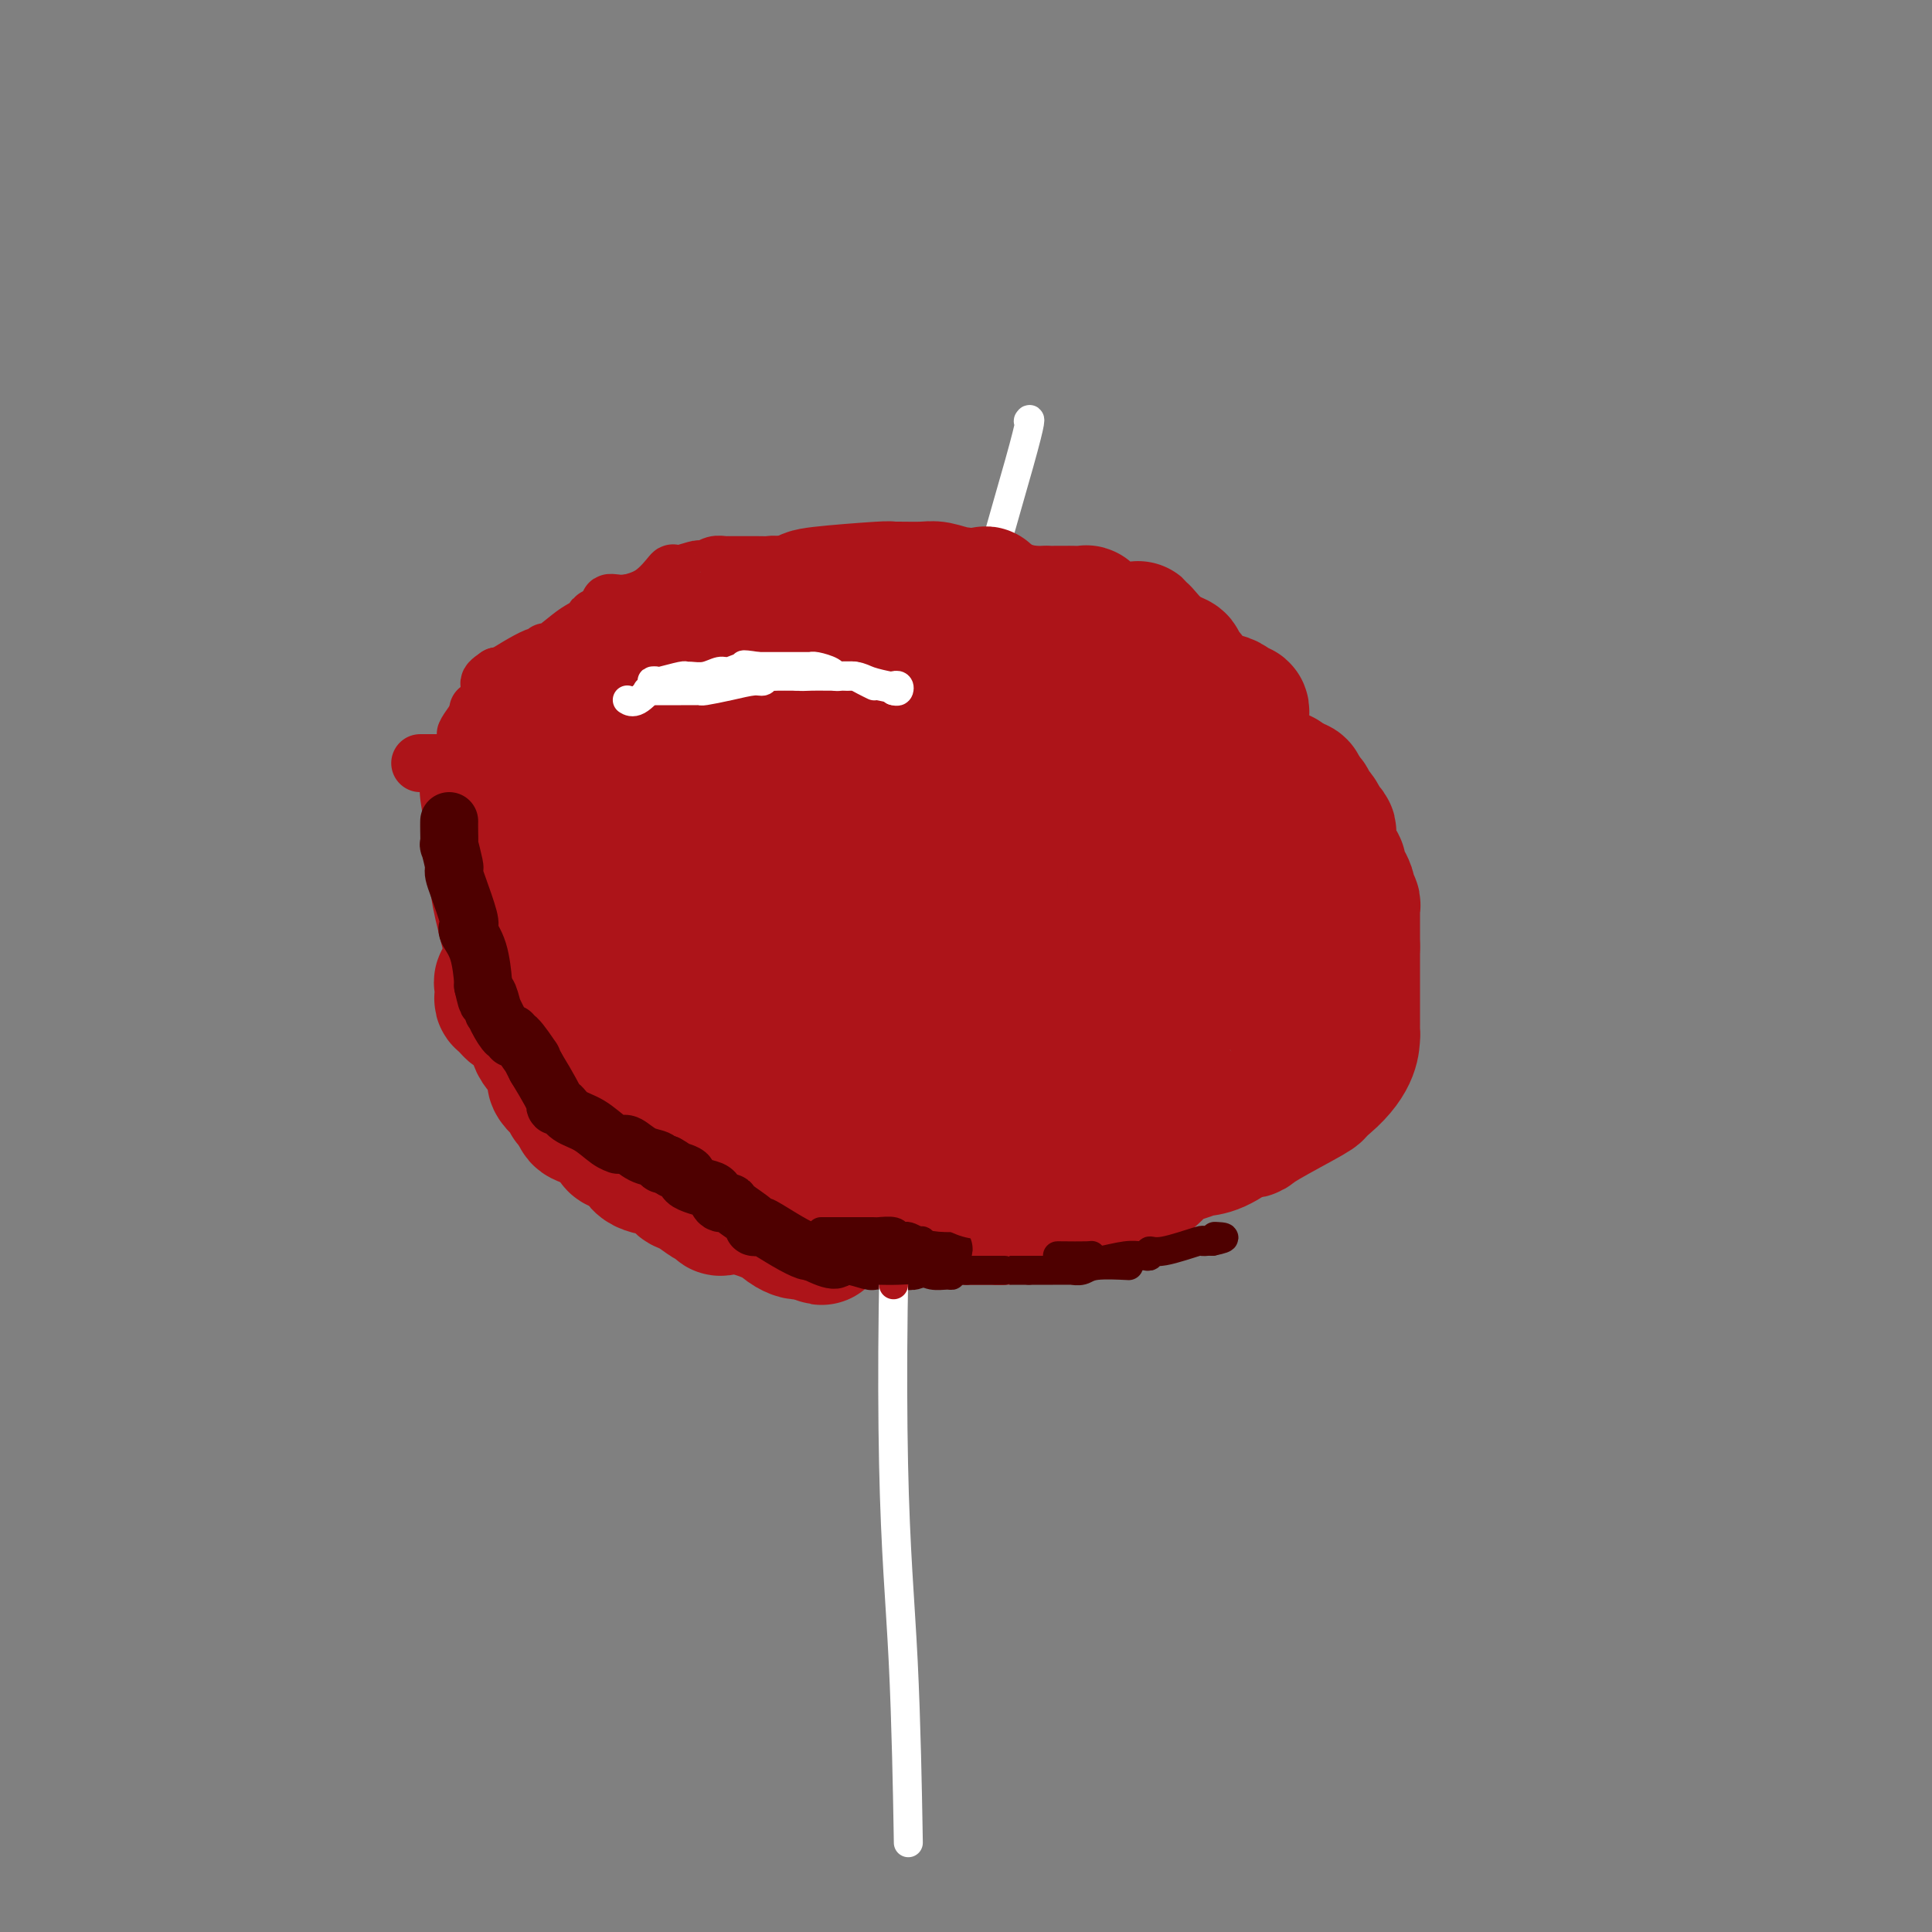 <svg viewBox='0 0 400 400' version='1.1' xmlns='http://www.w3.org/2000/svg' xmlns:xlink='http://www.w3.org/1999/xlink'><rect x="0" y="0" width="400" height="400" fill="#808080" stroke="none"/><g fill='none' stroke='#AD1419' stroke-width='28' stroke-linecap='round' stroke-linejoin='round'><path d='M183,171c-0.409,0.008 -0.819,0.016 -1,0c-0.181,-0.016 -0.134,-0.057 -1,0c-0.866,0.057 -2.645,0.211 -4,0c-1.355,-0.211 -2.287,-0.789 -3,-1c-0.713,-0.211 -1.206,-0.057 -3,0c-1.794,0.057 -4.890,0.015 -7,0c-2.110,-0.015 -3.235,-0.005 -4,0c-0.765,0.005 -1.171,0.004 -2,0c-0.829,-0.004 -2.080,-0.012 -3,0c-0.920,0.012 -1.509,0.044 -2,0c-0.491,-0.044 -0.884,-0.163 -1,0c-0.116,0.163 0.046,0.608 -1,1c-1.046,0.392 -3.300,0.731 -4,1c-0.700,0.269 0.153,0.468 0,1c-0.153,0.532 -1.313,1.396 -3,3c-1.687,1.604 -3.902,3.949 -5,5c-1.098,1.051 -1.078,0.807 -1,1c0.078,0.193 0.213,0.821 0,1c-0.213,0.179 -0.775,-0.092 -1,0c-0.225,0.092 -0.112,0.546 0,1'/><path d='M137,184c-3.115,3.192 -3.402,4.172 -4,5c-0.598,0.828 -1.505,1.504 -2,2c-0.495,0.496 -0.577,0.812 -1,1c-0.423,0.188 -1.185,0.247 -2,1c-0.815,0.753 -1.682,2.200 -2,3c-0.318,0.800 -0.086,0.954 0,1c0.086,0.046 0.026,-0.015 0,0c-0.026,0.015 -0.019,0.107 0,1c0.019,0.893 0.051,2.588 0,4c-0.051,1.412 -0.184,2.539 0,4c0.184,1.461 0.684,3.254 1,5c0.316,1.746 0.447,3.445 1,5c0.553,1.555 1.527,2.966 2,4c0.473,1.034 0.443,1.690 1,3c0.557,1.310 1.700,3.272 2,4c0.300,0.728 -0.245,0.220 0,1c0.245,0.780 1.278,2.847 2,4c0.722,1.153 1.131,1.393 2,3c0.869,1.607 2.197,4.581 3,6c0.803,1.419 1.081,1.283 2,2c0.919,0.717 2.480,2.287 3,3c0.520,0.713 -0.002,0.569 1,1c1.002,0.431 3.527,1.436 5,2c1.473,0.564 1.894,0.687 4,1c2.106,0.313 5.896,0.816 9,1c3.104,0.184 5.523,0.049 7,0c1.477,-0.049 2.013,-0.013 3,0c0.987,0.013 2.425,0.004 4,0c1.575,-0.004 3.288,-0.002 5,0'/><path d='M183,251c4.483,0.207 1.689,0.225 3,0c1.311,-0.225 6.725,-0.692 10,-1c3.275,-0.308 4.410,-0.455 6,-1c1.590,-0.545 3.633,-1.486 5,-2c1.367,-0.514 2.056,-0.599 3,-1c0.944,-0.401 2.142,-1.118 4,-2c1.858,-0.882 4.376,-1.928 7,-3c2.624,-1.072 5.354,-2.171 8,-4c2.646,-1.829 5.206,-4.387 7,-6c1.794,-1.613 2.821,-2.280 4,-3c1.179,-0.720 2.511,-1.494 3,-2c0.489,-0.506 0.135,-0.745 0,-1c-0.135,-0.255 -0.050,-0.526 1,-2c1.050,-1.474 3.066,-4.152 4,-8c0.934,-3.848 0.787,-8.865 1,-12c0.213,-3.135 0.786,-4.388 1,-6c0.214,-1.612 0.070,-3.582 0,-5c-0.070,-1.418 -0.064,-2.283 0,-3c0.064,-0.717 0.186,-1.287 0,-2c-0.186,-0.713 -0.681,-1.571 -1,-3c-0.319,-1.429 -0.463,-3.431 -1,-5c-0.537,-1.569 -1.466,-2.707 -2,-4c-0.534,-1.293 -0.673,-2.741 -1,-4c-0.327,-1.259 -0.842,-2.330 -1,-3c-0.158,-0.670 0.040,-0.939 0,-1c-0.040,-0.061 -0.317,0.086 -1,0c-0.683,-0.086 -1.771,-0.404 -3,-1c-1.229,-0.596 -2.600,-1.468 -4,-2c-1.400,-0.532 -2.829,-0.723 -4,-1c-1.171,-0.277 -2.086,-0.638 -3,-1'/><path d='M229,162c-3.000,-0.933 -3.000,-0.267 -3,0c0.000,0.267 0.000,0.133 0,0'/><path d='M226,162c-21.866,-4.958 -43.731,-9.917 -52,-12c-8.269,-2.083 -2.941,-1.291 -1,-1c1.941,0.291 0.495,0.081 -1,0c-1.495,-0.081 -3.038,-0.032 -4,0c-0.962,0.032 -1.342,0.047 -2,0c-0.658,-0.047 -1.593,-0.156 -4,0c-2.407,0.156 -6.284,0.578 -9,1c-2.716,0.422 -4.269,0.845 -6,1c-1.731,0.155 -3.638,0.041 -5,0c-1.362,-0.041 -2.179,-0.008 -3,0c-0.821,0.008 -1.646,-0.009 -2,0c-0.354,0.009 -0.239,0.044 -1,0c-0.761,-0.044 -2.400,-0.166 -3,0c-0.600,0.166 -0.162,0.621 0,1c0.162,0.379 0.047,0.684 0,1c-0.047,0.316 -0.027,0.644 0,1c0.027,0.356 0.060,0.738 0,1c-0.060,0.262 -0.212,0.402 0,1c0.212,0.598 0.789,1.653 1,2c0.211,0.347 0.056,-0.013 0,0c-0.056,0.013 -0.014,0.399 0,1c0.014,0.601 -0.000,1.418 0,2c0.000,0.582 0.015,0.928 0,1c-0.015,0.072 -0.061,-0.129 0,0c0.061,0.129 0.227,0.587 0,2c-0.227,1.413 -0.848,3.782 -1,6c-0.152,2.218 0.165,4.285 0,5c-0.165,0.715 -0.814,0.077 -1,0c-0.186,-0.077 0.090,0.407 0,1c-0.090,0.593 -0.545,1.297 -1,2'/><path d='M131,178c-0.577,4.458 -1.020,2.104 -2,2c-0.980,-0.104 -2.497,2.042 -3,3c-0.503,0.958 0.009,0.727 0,1c-0.009,0.273 -0.538,1.051 -1,2c-0.462,0.949 -0.857,2.068 -1,3c-0.143,0.932 -0.035,1.677 0,2c0.035,0.323 -0.003,0.225 0,2c0.003,1.775 0.045,5.423 0,7c-0.045,1.577 -0.179,1.083 0,2c0.179,0.917 0.670,3.245 1,4c0.330,0.755 0.500,-0.065 1,0c0.500,0.065 1.332,1.013 2,2c0.668,0.987 1.172,2.011 2,3c0.828,0.989 1.979,1.943 3,3c1.021,1.057 1.913,2.217 3,3c1.087,0.783 2.369,1.188 4,2c1.631,0.812 3.612,2.032 5,3c1.388,0.968 2.183,1.683 3,2c0.817,0.317 1.654,0.234 3,1c1.346,0.766 3.200,2.381 5,3c1.800,0.619 3.547,0.242 4,0c0.453,-0.242 -0.388,-0.348 0,0c0.388,0.348 2.004,1.151 3,2c0.996,0.849 1.372,1.744 2,2c0.628,0.256 1.509,-0.127 3,0c1.491,0.127 3.594,0.765 5,1c1.406,0.235 2.116,0.067 3,0c0.884,-0.067 1.942,-0.034 3,0'/><path d='M179,233c3.154,0.155 4.039,0.044 5,0c0.961,-0.044 1.998,-0.021 3,0c1.002,0.021 1.968,0.041 3,0c1.032,-0.041 2.129,-0.143 3,0c0.871,0.143 1.514,0.532 3,0c1.486,-0.532 3.813,-1.984 7,-3c3.187,-1.016 7.232,-1.597 9,-2c1.768,-0.403 1.258,-0.629 1,-1c-0.258,-0.371 -0.264,-0.887 0,-1c0.264,-0.113 0.799,0.175 1,0c0.201,-0.175 0.067,-0.815 0,-1c-0.067,-0.185 -0.069,0.085 1,-1c1.069,-1.085 3.209,-3.523 5,-6c1.791,-2.477 3.235,-4.991 4,-6c0.765,-1.009 0.853,-0.513 1,-1c0.147,-0.487 0.355,-1.958 1,-3c0.645,-1.042 1.728,-1.656 2,-2c0.272,-0.344 -0.267,-0.416 0,-2c0.267,-1.584 1.339,-4.678 2,-6c0.661,-1.322 0.909,-0.872 1,-1c0.091,-0.128 0.024,-0.833 0,-1c-0.024,-0.167 -0.007,0.203 0,-1c0.007,-1.203 0.002,-3.978 0,-6c-0.002,-2.022 -0.001,-3.292 0,-5c0.001,-1.708 0.000,-3.854 0,-6'/><path d='M231,178c0.472,-4.720 0.152,-2.519 0,-2c-0.152,0.519 -0.134,-0.645 0,-1c0.134,-0.355 0.386,0.100 0,0c-0.386,-0.100 -1.409,-0.754 -2,-1c-0.591,-0.246 -0.749,-0.084 -1,0c-0.251,0.084 -0.595,0.091 -1,0c-0.405,-0.091 -0.871,-0.281 -1,0c-0.129,0.281 0.078,1.031 0,2c-0.078,0.969 -0.441,2.156 -1,4c-0.559,1.844 -1.313,4.346 -2,10c-0.687,5.654 -1.307,14.461 -2,19c-0.693,4.539 -1.457,4.810 -2,6c-0.543,1.190 -0.864,3.300 -1,4c-0.136,0.700 -0.088,-0.008 0,0c0.088,0.008 0.216,0.733 0,1c-0.216,0.267 -0.776,0.076 -1,0c-0.224,-0.076 -0.112,-0.038 0,0'/><path d='M217,220c-1.587,6.659 -1.055,1.305 -1,-1c0.055,-2.305 -0.366,-1.562 -1,-3c-0.634,-1.438 -1.479,-5.056 -2,-10c-0.521,-4.944 -0.717,-11.213 -1,-15c-0.283,-3.787 -0.654,-5.092 -1,-6c-0.346,-0.908 -0.666,-1.417 -1,-2c-0.334,-0.583 -0.681,-1.238 -1,-2c-0.319,-0.762 -0.610,-1.630 -1,-2c-0.390,-0.370 -0.879,-0.243 -1,-1c-0.121,-0.757 0.125,-2.398 0,-3c-0.125,-0.602 -0.622,-0.167 -1,0c-0.378,0.167 -0.638,0.064 -1,0c-0.362,-0.064 -0.825,-0.091 -1,0c-0.175,0.091 -0.061,0.299 0,1c0.061,0.701 0.069,1.893 0,4c-0.069,2.107 -0.215,5.128 -1,10c-0.785,4.872 -2.210,11.596 -3,18c-0.790,6.404 -0.947,12.487 -1,16c-0.053,3.513 -0.004,4.457 0,5c0.004,0.543 -0.037,0.685 0,1c0.037,0.315 0.154,0.804 0,1c-0.154,0.196 -0.577,0.098 -1,0'/><path d='M198,231c-1.044,8.780 -0.652,2.730 -1,0c-0.348,-2.730 -1.434,-2.140 -2,-3c-0.566,-0.860 -0.611,-3.170 -1,-4c-0.389,-0.830 -1.120,-0.181 -2,-2c-0.880,-1.819 -1.908,-6.105 -3,-9c-1.092,-2.895 -2.248,-4.399 -3,-7c-0.752,-2.601 -1.100,-6.298 -2,-10c-0.900,-3.702 -2.350,-7.408 -3,-10c-0.650,-2.592 -0.499,-4.069 -1,-6c-0.501,-1.931 -1.655,-4.317 -2,-6c-0.345,-1.683 0.118,-2.662 0,-3c-0.118,-0.338 -0.817,-0.034 -1,0c-0.183,0.034 0.151,-0.200 0,0c-0.151,0.200 -0.787,0.835 -1,2c-0.213,1.165 -0.005,2.861 0,4c0.005,1.139 -0.194,1.723 0,3c0.194,1.277 0.780,3.249 1,4c0.220,0.751 0.073,0.281 0,4c-0.073,3.719 -0.072,11.626 0,18c0.072,6.374 0.215,11.213 0,14c-0.215,2.787 -0.790,3.520 -1,4c-0.210,0.480 -0.057,0.706 0,1c0.057,0.294 0.016,0.655 0,1c-0.016,0.345 -0.008,0.672 0,1'/><path d='M176,227c-0.440,8.652 -0.541,2.281 -1,0c-0.459,-2.281 -1.275,-0.472 -2,0c-0.725,0.472 -1.358,-0.393 -2,-1c-0.642,-0.607 -1.292,-0.955 -2,-2c-0.708,-1.045 -1.475,-2.787 -2,-4c-0.525,-1.213 -0.810,-1.898 -3,-4c-2.190,-2.102 -6.285,-5.620 -9,-9c-2.715,-3.380 -4.050,-6.622 -6,-9c-1.950,-2.378 -4.514,-3.891 -7,-7c-2.486,-3.109 -4.894,-7.815 -6,-10c-1.106,-2.185 -0.909,-1.848 -1,-2c-0.091,-0.152 -0.469,-0.794 0,-1c0.469,-0.206 1.786,0.025 2,0c0.214,-0.025 -0.675,-0.306 0,0c0.675,0.306 2.916,1.198 4,2c1.084,0.802 1.013,1.515 1,2c-0.013,0.485 0.032,0.743 0,1c-0.032,0.257 -0.143,0.512 0,1c0.143,0.488 0.538,1.208 1,2c0.462,0.792 0.989,1.655 3,4c2.011,2.345 5.505,6.173 9,10'/><path d='M155,200c3.055,4.425 3.694,5.487 4,6c0.306,0.513 0.281,0.477 1,1c0.719,0.523 2.182,1.605 3,2c0.818,0.395 0.993,0.102 1,0c0.007,-0.102 -0.152,-0.012 0,0c0.152,0.012 0.615,-0.052 1,0c0.385,0.052 0.692,0.221 1,0c0.308,-0.221 0.618,-0.830 1,-1c0.382,-0.170 0.835,0.100 1,0c0.165,-0.100 0.043,-0.569 0,-1c-0.043,-0.431 -0.008,-0.822 0,-1c0.008,-0.178 -0.012,-0.143 0,0c0.012,0.143 0.056,0.393 0,0c-0.056,-0.393 -0.211,-1.429 0,-2c0.211,-0.571 0.788,-0.678 1,-1c0.212,-0.322 0.057,-0.859 0,-1c-0.057,-0.141 -0.018,0.113 0,0c0.018,-0.113 0.015,-0.593 0,-1c-0.015,-0.407 -0.042,-0.740 0,-1c0.042,-0.260 0.152,-0.448 0,-1c-0.152,-0.552 -0.567,-1.467 -1,-2c-0.433,-0.533 -0.886,-0.682 -1,-1c-0.114,-0.318 0.110,-0.805 0,-1c-0.110,-0.195 -0.555,-0.097 -1,0'/><path d='M166,195c-0.419,-1.087 0.033,-0.804 0,-1c-0.033,-0.196 -0.551,-0.871 -1,-1c-0.449,-0.129 -0.828,0.289 -1,0c-0.172,-0.289 -0.136,-1.284 0,-2c0.136,-0.716 0.373,-1.154 0,-2c-0.373,-0.846 -1.354,-2.100 -2,-3c-0.646,-0.900 -0.957,-1.445 -1,-2c-0.043,-0.555 0.180,-1.121 0,-2c-0.180,-0.879 -0.764,-2.073 -1,-3c-0.236,-0.927 -0.123,-1.587 0,-2c0.123,-0.413 0.257,-0.579 0,-1c-0.257,-0.421 -0.905,-1.097 -1,-2c-0.095,-0.903 0.363,-2.032 0,-3c-0.363,-0.968 -1.546,-1.776 -2,-3c-0.454,-1.224 -0.178,-2.864 0,-4c0.178,-1.136 0.259,-1.769 0,-2c-0.259,-0.231 -0.857,-0.062 -1,0c-0.143,0.062 0.170,0.017 0,0c-0.170,-0.017 -0.824,-0.004 -1,0c-0.176,0.004 0.124,0.001 0,0c-0.124,-0.001 -0.672,-0.000 -1,0c-0.328,0.000 -0.434,0.000 -1,0c-0.566,-0.000 -1.590,-0.000 -2,0c-0.410,0.000 -0.205,0.000 0,0'/><path d='M151,162c-1.764,-0.429 -3.173,-0.501 -4,-1c-0.827,-0.499 -1.072,-1.425 -2,-2c-0.928,-0.575 -2.540,-0.798 -3,-1c-0.460,-0.202 0.232,-0.384 0,-1c-0.232,-0.616 -1.386,-1.668 -2,-2c-0.614,-0.332 -0.686,0.055 -1,0c-0.314,-0.055 -0.868,-0.551 -1,-1c-0.132,-0.449 0.159,-0.852 0,-1c-0.159,-0.148 -0.767,-0.040 -1,0c-0.233,0.040 -0.091,0.011 0,0c0.091,-0.011 0.131,-0.003 0,0c-0.131,0.003 -0.432,0.000 -1,0c-0.568,-0.000 -1.403,0.002 -2,0c-0.597,-0.002 -0.955,-0.009 -1,0c-0.045,0.009 0.224,0.034 0,0c-0.224,-0.034 -0.940,-0.128 -1,0c-0.060,0.128 0.535,0.480 0,1c-0.535,0.520 -2.200,1.210 -3,2c-0.800,0.790 -0.736,1.679 -1,2c-0.264,0.321 -0.855,0.075 -1,0c-0.145,-0.075 0.157,0.021 0,0c-0.157,-0.021 -0.773,-0.160 -1,0c-0.227,0.160 -0.065,0.617 0,1c0.065,0.383 0.032,0.691 0,1'/><path d='M126,160c-2.123,1.492 -1.430,1.723 -2,2c-0.570,0.277 -2.401,0.599 -3,1c-0.599,0.401 0.036,0.882 0,1c-0.036,0.118 -0.742,-0.127 -1,0c-0.258,0.127 -0.069,0.625 0,1c0.069,0.375 0.017,0.625 0,1c-0.017,0.375 -0.001,0.874 0,1c0.001,0.126 -0.014,-0.120 0,0c0.014,0.120 0.057,0.605 0,1c-0.057,0.395 -0.212,0.701 0,1c0.212,0.299 0.793,0.591 1,1c0.207,0.409 0.041,0.936 0,1c-0.041,0.064 0.041,-0.336 0,0c-0.041,0.336 -0.207,1.409 0,2c0.207,0.591 0.786,0.702 1,1c0.214,0.298 0.061,0.785 0,1c-0.061,0.215 -0.032,0.159 0,1c0.032,0.841 0.065,2.579 0,4c-0.065,1.421 -0.228,2.525 0,3c0.228,0.475 0.846,0.320 1,1c0.154,0.680 -0.155,2.196 0,3c0.155,0.804 0.773,0.896 1,1c0.227,0.104 0.061,0.220 0,1c-0.061,0.780 -0.017,2.223 0,3c0.017,0.777 0.009,0.889 0,1'/><path d='M124,193c0.948,5.147 1.319,4.513 2,5c0.681,0.487 1.673,2.094 2,3c0.327,0.906 -0.011,1.109 0,1c0.011,-0.109 0.373,-0.532 1,0c0.627,0.532 1.520,2.019 2,3c0.480,0.981 0.546,1.456 1,2c0.454,0.544 1.297,1.158 2,2c0.703,0.842 1.266,1.913 3,3c1.734,1.087 4.640,2.190 7,3c2.360,0.810 4.174,1.327 7,2c2.826,0.673 6.665,1.501 9,2c2.335,0.499 3.166,0.669 4,1c0.834,0.331 1.670,0.822 3,1c1.330,0.178 3.155,0.041 4,0c0.845,-0.041 0.709,0.013 1,0c0.291,-0.013 1.009,-0.094 1,0c-0.009,0.094 -0.744,0.363 0,0c0.744,-0.363 2.969,-1.358 4,-2c1.031,-0.642 0.870,-0.931 1,-1c0.130,-0.069 0.552,0.080 1,0c0.448,-0.080 0.922,-0.390 1,-1c0.078,-0.610 -0.240,-1.519 0,-2c0.240,-0.481 1.040,-0.533 1,0c-0.040,0.533 -0.918,1.651 0,-2c0.918,-3.651 3.633,-12.070 5,-17c1.367,-4.930 1.386,-6.371 2,-9c0.614,-2.629 1.824,-6.447 3,-10c1.176,-3.553 2.316,-6.841 3,-8c0.684,-1.159 0.910,-0.188 1,0c0.090,0.188 0.045,-0.406 0,-1'/><path d='M195,168c2.783,-7.731 0.741,-1.559 0,-1c-0.741,0.559 -0.181,-4.494 0,-7c0.181,-2.506 -0.016,-2.465 0,-3c0.016,-0.535 0.244,-1.646 0,-2c-0.244,-0.354 -0.962,0.049 -1,0c-0.038,-0.049 0.604,-0.549 0,-1c-0.604,-0.451 -2.452,-0.852 -3,-1c-0.548,-0.148 0.205,-0.043 0,0c-0.205,0.043 -1.369,0.025 -2,0c-0.631,-0.025 -0.730,-0.058 -1,0c-0.270,0.058 -0.710,0.208 -1,0c-0.290,-0.208 -0.431,-0.774 -1,-1c-0.569,-0.226 -1.567,-0.112 -2,0c-0.433,0.112 -0.302,0.223 -1,0c-0.698,-0.223 -2.224,-0.778 -3,-1c-0.776,-0.222 -0.800,-0.111 -1,0c-0.200,0.111 -0.575,0.222 -1,0c-0.425,-0.222 -0.902,-0.777 -1,-1c-0.098,-0.223 0.181,-0.115 0,0c-0.181,0.115 -0.823,0.238 -1,0c-0.177,-0.238 0.110,-0.838 0,-1c-0.110,-0.162 -0.617,0.115 -1,0c-0.383,-0.115 -0.641,-0.622 -1,-1c-0.359,-0.378 -0.818,-0.627 -1,-1c-0.182,-0.373 -0.088,-0.870 0,-1c0.088,-0.130 0.168,0.106 0,0c-0.168,-0.106 -0.584,-0.553 -1,-1'/><path d='M172,145c-0.973,-1.012 -0.904,-1.041 -1,-1c-0.096,0.041 -0.357,0.152 -1,0c-0.643,-0.152 -1.668,-0.566 -2,-1c-0.332,-0.434 0.029,-0.887 0,-1c-0.029,-0.113 -0.448,0.113 -1,0c-0.552,-0.113 -1.236,-0.566 -2,-1c-0.764,-0.434 -1.607,-0.848 -2,-1c-0.393,-0.152 -0.337,-0.042 -1,0c-0.663,0.042 -2.045,0.014 -3,0c-0.955,-0.014 -1.481,-0.015 -2,0c-0.519,0.015 -1.030,0.046 -2,0c-0.970,-0.046 -2.398,-0.168 -3,0c-0.602,0.168 -0.378,0.627 -1,1c-0.622,0.373 -2.090,0.660 -3,1c-0.910,0.340 -1.262,0.733 -2,1c-0.738,0.267 -1.862,0.408 -3,1c-1.138,0.592 -2.290,1.633 -3,2c-0.710,0.367 -0.978,0.059 -1,0c-0.022,-0.059 0.202,0.132 -1,1c-1.202,0.868 -3.831,2.413 -5,3c-1.169,0.587 -0.880,0.215 -1,0c-0.120,-0.215 -0.651,-0.274 -1,0c-0.349,0.274 -0.517,0.882 -1,1c-0.483,0.118 -1.281,-0.252 -2,0c-0.719,0.252 -1.360,1.126 -2,2'/><path d='M126,153c-4.267,2.025 -1.933,0.589 -1,0c0.933,-0.589 0.467,-0.329 0,0c-0.467,0.329 -0.934,0.728 -1,1c-0.066,0.272 0.270,0.416 0,1c-0.270,0.584 -1.144,1.609 -2,3c-0.856,1.391 -1.693,3.147 -2,4c-0.307,0.853 -0.083,0.804 0,1c0.083,0.196 0.024,0.638 0,1c-0.024,0.362 -0.013,0.645 0,1c0.013,0.355 0.029,0.782 0,1c-0.029,0.218 -0.102,0.227 -1,1c-0.898,0.773 -2.622,2.310 -4,4c-1.378,1.690 -2.409,3.532 -3,5c-0.591,1.468 -0.740,2.562 -1,3c-0.260,0.438 -0.630,0.219 -1,0'/><path d='M110,179c-2.474,4.264 -0.659,1.924 0,1c0.659,-0.924 0.163,-0.431 0,0c-0.163,0.431 0.009,0.799 0,1c-0.009,0.201 -0.199,0.235 0,1c0.199,0.765 0.785,2.259 1,3c0.215,0.741 0.058,0.727 0,1c-0.058,0.273 -0.017,0.831 0,1c0.017,0.169 0.008,-0.052 0,2c-0.008,2.052 -0.016,6.378 0,8c0.016,1.622 0.057,0.539 0,2c-0.057,1.461 -0.212,5.464 0,7c0.212,1.536 0.792,0.605 1,1c0.208,0.395 0.045,2.117 0,3c-0.045,0.883 0.029,0.927 0,1c-0.029,0.073 -0.162,0.173 0,0c0.162,-0.173 0.618,-0.621 1,0c0.382,0.621 0.691,2.310 1,4'/><path d='M114,215c0.781,5.544 0.733,1.404 1,1c0.267,-0.404 0.850,2.927 1,5c0.150,2.073 -0.133,2.888 0,3c0.133,0.112 0.682,-0.478 1,0c0.318,0.478 0.403,2.026 1,3c0.597,0.974 1.704,1.375 2,2c0.296,0.625 -0.218,1.476 0,2c0.218,0.524 1.168,0.722 2,1c0.832,0.278 1.544,0.638 2,1c0.456,0.362 0.654,0.727 1,1c0.346,0.273 0.838,0.455 2,1c1.162,0.545 2.992,1.451 4,2c1.008,0.549 1.194,0.739 2,1c0.806,0.261 2.233,0.594 3,1c0.767,0.406 0.876,0.885 1,1c0.124,0.115 0.264,-0.133 1,0c0.736,0.133 2.067,0.649 3,1c0.933,0.351 1.468,0.539 2,1c0.532,0.461 1.061,1.195 2,2c0.939,0.805 2.287,1.680 3,2c0.713,0.320 0.790,0.086 1,0c0.210,-0.086 0.552,-0.023 1,0c0.448,0.023 1.001,0.006 1,0c-0.001,-0.006 -0.557,-0.002 0,0c0.557,0.002 2.227,0.000 4,0c1.773,-0.000 3.649,-0.000 5,0c1.351,0.000 2.175,0.000 3,0'/><path d='M163,246c2.640,-0.031 1.740,-0.107 2,0c0.260,0.107 1.681,0.397 3,0c1.319,-0.397 2.535,-1.479 4,-2c1.465,-0.521 3.180,-0.479 4,-1c0.820,-0.521 0.745,-1.604 1,-2c0.255,-0.396 0.840,-0.106 1,0c0.160,0.106 -0.105,0.029 0,0c0.105,-0.029 0.581,-0.011 1,0c0.419,0.011 0.782,0.014 1,0c0.218,-0.014 0.292,-0.046 1,-1c0.708,-0.954 2.050,-2.830 5,-6c2.950,-3.170 7.508,-7.633 9,-9c1.492,-1.367 -0.084,0.363 0,0c0.084,-0.363 1.826,-2.819 3,-5c1.174,-2.181 1.779,-4.088 2,-5c0.221,-0.912 0.059,-0.828 0,-1c-0.059,-0.172 -0.016,-0.598 0,-1c0.016,-0.402 0.004,-0.779 0,-2c-0.004,-1.221 -0.001,-3.287 0,-4c0.001,-0.713 0.000,-0.075 0,-1c-0.000,-0.925 0.000,-3.413 0,-4c-0.000,-0.587 -0.000,0.728 0,0c0.000,-0.728 0.002,-3.500 0,-5c-0.002,-1.500 -0.006,-1.728 0,-2c0.006,-0.272 0.024,-0.587 0,-1c-0.024,-0.413 -0.089,-0.925 0,-1c0.089,-0.075 0.332,0.288 0,0c-0.332,-0.288 -1.238,-1.225 -2,-2c-0.762,-0.775 -1.381,-1.387 -2,-2'/><path d='M196,189c-1.252,-1.629 -2.380,-3.203 -3,-4c-0.620,-0.797 -0.730,-0.818 -2,-2c-1.270,-1.182 -3.701,-3.524 -5,-5c-1.299,-1.476 -1.466,-2.087 -2,-3c-0.534,-0.913 -1.436,-2.129 -2,-3c-0.564,-0.871 -0.791,-1.396 -1,-2c-0.209,-0.604 -0.401,-1.288 -1,-2c-0.599,-0.712 -1.606,-1.454 -2,-2c-0.394,-0.546 -0.177,-0.896 -1,-2c-0.823,-1.104 -2.687,-2.960 -4,-4c-1.313,-1.040 -2.076,-1.262 -3,-2c-0.924,-0.738 -2.009,-1.991 -3,-3c-0.991,-1.009 -1.886,-1.772 -3,-2c-1.114,-0.228 -2.446,0.080 -3,0c-0.554,-0.080 -0.331,-0.547 -1,-1c-0.669,-0.453 -2.230,-0.892 -3,-1c-0.770,-0.108 -0.749,0.115 -1,0c-0.251,-0.115 -0.773,-0.567 -2,-1c-1.227,-0.433 -3.157,-0.848 -4,-1c-0.843,-0.152 -0.597,-0.041 -1,0c-0.403,0.041 -1.454,0.011 -2,0c-0.546,-0.011 -0.586,-0.004 -1,0c-0.414,0.004 -1.200,0.005 -2,0c-0.800,-0.005 -1.613,-0.017 -2,0c-0.387,0.017 -0.349,0.061 -1,0c-0.651,-0.061 -1.992,-0.227 -3,0c-1.008,0.227 -1.685,0.848 -2,1c-0.315,0.152 -0.270,-0.165 -1,0c-0.730,0.165 -2.235,0.814 -3,1c-0.765,0.186 -0.790,-0.090 -1,0c-0.210,0.090 -0.605,0.545 -1,1'/><path d='M130,152c-3.729,0.685 -3.051,0.897 -3,1c0.051,0.103 -0.523,0.095 -1,0c-0.477,-0.095 -0.855,-0.279 -1,0c-0.145,0.279 -0.055,1.019 0,1c0.055,-0.019 0.077,-0.798 -1,0c-1.077,0.798 -3.251,3.173 -4,4c-0.749,0.827 -0.071,0.105 0,0c0.071,-0.105 -0.464,0.406 -1,1c-0.536,0.594 -1.072,1.273 -2,2c-0.928,0.727 -2.249,1.504 -3,2c-0.751,0.496 -0.934,0.710 -1,1c-0.066,0.290 -0.017,0.654 0,1c0.017,0.346 0.003,0.673 0,1c-0.003,0.327 0.007,0.655 0,1c-0.007,0.345 -0.030,0.708 0,1c0.030,0.292 0.113,0.513 0,1c-0.113,0.487 -0.423,1.240 -1,2c-0.577,0.760 -1.423,1.527 -2,2c-0.577,0.473 -0.887,0.651 -1,1c-0.113,0.349 -0.031,0.868 0,1c0.031,0.132 0.011,-0.122 0,0c-0.011,0.122 -0.013,0.620 0,1c0.013,0.380 0.042,0.641 0,1c-0.042,0.359 -0.155,0.817 0,1c0.155,0.183 0.577,0.092 1,0'/><path d='M110,178c-0.846,3.450 -0.961,4.576 -1,6c-0.039,1.424 -0.002,3.148 0,4c0.002,0.852 -0.031,0.834 0,1c0.031,0.166 0.128,0.516 0,0c-0.128,-0.516 -0.479,-1.897 -1,0c-0.521,1.897 -1.212,7.072 -2,10c-0.788,2.928 -1.672,3.608 -2,4c-0.328,0.392 -0.099,0.497 0,1c0.099,0.503 0.068,1.403 0,2c-0.068,0.597 -0.172,0.892 0,1c0.172,0.108 0.621,0.031 1,0c0.379,-0.031 0.690,-0.015 1,0'/><path d='M106,207c0.323,0.782 0.129,0.735 0,1c-0.129,0.265 -0.193,0.840 0,1c0.193,0.160 0.643,-0.094 1,0c0.357,0.094 0.621,0.536 1,1c0.379,0.464 0.871,0.949 1,1c0.129,0.051 -0.107,-0.334 0,0c0.107,0.334 0.557,1.387 1,2c0.443,0.613 0.879,0.788 1,1c0.121,0.212 -0.072,0.463 0,1c0.072,0.537 0.410,1.361 1,2c0.590,0.639 1.433,1.092 2,2c0.567,0.908 0.860,2.270 1,3c0.140,0.730 0.128,0.826 0,1c-0.128,0.174 -0.370,0.424 0,1c0.370,0.576 1.353,1.478 2,2c0.647,0.522 0.957,0.666 1,1c0.043,0.334 -0.181,0.859 0,1c0.181,0.141 0.766,-0.103 1,0c0.234,0.103 0.117,0.551 0,1'/><path d='M119,229c2.185,3.295 1.148,0.531 1,0c-0.148,-0.531 0.595,1.171 1,2c0.405,0.829 0.474,0.786 1,1c0.526,0.214 1.510,0.685 2,1c0.490,0.315 0.485,0.473 1,1c0.515,0.527 1.550,1.423 2,2c0.450,0.577 0.315,0.833 1,1c0.685,0.167 2.190,0.243 3,1c0.810,0.757 0.923,2.196 2,3c1.077,0.804 3.117,0.974 4,1c0.883,0.026 0.610,-0.092 1,0c0.390,0.092 1.442,0.393 2,1c0.558,0.607 0.623,1.521 1,2c0.377,0.479 1.067,0.524 2,1c0.933,0.476 2.107,1.382 3,2c0.893,0.618 1.503,0.949 2,1c0.497,0.051 0.882,-0.177 1,0c0.118,0.177 -0.029,0.758 0,1c0.029,0.242 0.235,0.146 1,0c0.765,-0.146 2.089,-0.340 4,0c1.911,0.340 4.410,1.215 6,2c1.590,0.785 2.272,1.478 3,2c0.728,0.522 1.504,0.871 2,1c0.496,0.129 0.713,0.037 1,0c0.287,-0.037 0.643,-0.018 1,0'/><path d='M167,255c5.517,2.215 2.308,0.751 1,0c-1.308,-0.751 -0.717,-0.790 0,-1c0.717,-0.210 1.558,-0.592 3,-1c1.442,-0.408 3.484,-0.841 6,-1c2.516,-0.159 5.506,-0.043 7,0c1.494,0.043 1.491,0.011 2,0c0.509,-0.011 1.530,-0.003 2,0c0.470,0.003 0.389,0.001 1,0c0.611,-0.001 1.914,-0.000 3,0c1.086,0.000 1.955,0.000 3,0c1.045,-0.000 2.265,-0.000 3,0c0.735,0.000 0.985,0.001 1,0c0.015,-0.001 -0.205,-0.003 1,0c1.205,0.003 3.836,0.009 5,0c1.164,-0.009 0.862,-0.035 1,0c0.138,0.035 0.718,0.131 2,0c1.282,-0.131 3.268,-0.487 6,-1c2.732,-0.513 6.210,-1.182 8,-2c1.790,-0.818 1.892,-1.786 2,-2c0.108,-0.214 0.221,0.327 2,0c1.779,-0.327 5.222,-1.522 7,-2c1.778,-0.478 1.889,-0.239 2,0'/><path d='M235,245c5.043,-1.883 4.150,-3.090 5,-4c0.850,-0.910 3.442,-1.522 5,-2c1.558,-0.478 2.081,-0.821 3,-1c0.919,-0.179 2.235,-0.194 4,-1c1.765,-0.806 3.980,-2.402 5,-3c1.020,-0.598 0.845,-0.199 1,0c0.155,0.199 0.639,0.198 1,0c0.361,-0.198 0.597,-0.592 3,-2c2.403,-1.408 6.972,-3.831 9,-5c2.028,-1.169 1.514,-1.085 1,-1'/><path d='M272,226c7.536,-5.385 7.876,-9.348 8,-11c0.124,-1.652 0.033,-0.992 0,-1c-0.033,-0.008 -0.009,-0.685 0,-1c0.009,-0.315 0.002,-0.268 0,-1c-0.002,-0.732 -0.001,-2.244 0,-3c0.001,-0.756 0.000,-0.755 0,-1c-0.000,-0.245 -0.000,-0.734 0,-1c0.000,-0.266 0.000,-0.307 0,-1c-0.000,-0.693 -0.000,-2.036 0,-3c0.000,-0.964 0.000,-1.547 0,-2c-0.000,-0.453 -0.000,-0.776 0,-1c0.000,-0.224 0.000,-0.350 0,-1c-0.000,-0.650 -0.000,-1.825 0,-3'/><path d='M280,196c-0.000,-3.398 -0.000,-2.392 0,-2c0.000,0.392 0.001,0.169 0,-1c-0.001,-1.169 -0.004,-3.283 0,-4c0.004,-0.717 0.015,-0.038 0,0c-0.015,0.038 -0.056,-0.567 0,-1c0.056,-0.433 0.209,-0.696 0,-1c-0.209,-0.304 -0.778,-0.649 -1,-1c-0.222,-0.351 -0.096,-0.709 0,-1c0.096,-0.291 0.162,-0.514 0,-1c-0.162,-0.486 -0.551,-1.234 -1,-2c-0.449,-0.766 -0.957,-1.548 -1,-2c-0.043,-0.452 0.381,-0.573 0,-1c-0.381,-0.427 -1.565,-1.161 -2,-2c-0.435,-0.839 -0.121,-1.784 0,-2c0.121,-0.216 0.047,0.298 0,0c-0.047,-0.298 -0.068,-1.407 0,-2c0.068,-0.593 0.226,-0.670 0,-1c-0.226,-0.330 -0.835,-0.915 -1,-1c-0.165,-0.085 0.114,0.328 0,0c-0.114,-0.328 -0.622,-1.397 -1,-2c-0.378,-0.603 -0.626,-0.739 -1,-1c-0.374,-0.261 -0.873,-0.647 -1,-1c-0.127,-0.353 0.120,-0.672 0,-1c-0.120,-0.328 -0.606,-0.665 -1,-1c-0.394,-0.335 -0.697,-0.667 -1,-1'/><path d='M269,164c-0.880,-1.635 -0.082,-1.222 0,-1c0.082,0.222 -0.554,0.253 -1,0c-0.446,-0.253 -0.703,-0.790 -1,-1c-0.297,-0.210 -0.635,-0.094 -1,0c-0.365,0.094 -0.757,0.165 -1,0c-0.243,-0.165 -0.336,-0.566 -1,-1c-0.664,-0.434 -1.897,-0.901 -2,-1c-0.103,-0.099 0.925,0.169 0,0c-0.925,-0.169 -3.803,-0.775 -5,-1c-1.197,-0.225 -0.715,-0.068 -1,0c-0.285,0.068 -1.339,0.047 -2,0c-0.661,-0.047 -0.929,-0.121 -1,0c-0.071,0.121 0.056,0.437 0,1c-0.056,0.563 -0.293,1.372 0,2c0.293,0.628 1.117,1.075 2,2c0.883,0.925 1.827,2.327 2,3c0.173,0.673 -0.424,0.617 0,1c0.424,0.383 1.868,1.206 3,2c1.132,0.794 1.953,1.561 3,2c1.047,0.439 2.322,0.551 3,1c0.678,0.449 0.759,1.236 1,2c0.241,0.764 0.640,1.504 1,2c0.360,0.496 0.680,0.748 1,1'/><path d='M269,178c2.632,2.808 1.212,1.827 1,2c-0.212,0.173 0.784,1.499 1,2c0.216,0.501 -0.350,0.177 0,1c0.350,0.823 1.614,2.791 2,4c0.386,1.209 -0.107,1.658 0,2c0.107,0.342 0.813,0.578 1,1c0.187,0.422 -0.146,1.030 0,2c0.146,0.970 0.771,2.301 1,3c0.229,0.699 0.061,0.764 0,1c-0.061,0.236 -0.016,0.641 0,1c0.016,0.359 0.004,0.672 0,1c-0.004,0.328 -0.001,0.672 0,1c0.001,0.328 0.000,0.642 0,1c-0.000,0.358 -0.000,0.761 0,1c0.000,0.239 0.001,0.312 0,1c-0.001,0.688 -0.003,1.989 0,4c0.003,2.011 0.012,4.732 0,6c-0.012,1.268 -0.044,1.082 0,1c0.044,-0.082 0.166,-0.061 0,0c-0.166,0.061 -0.619,0.160 -1,0c-0.381,-0.160 -0.691,-0.580 -1,-1'/><path d='M273,212c-0.762,2.577 -1.668,0.520 -2,-1c-0.332,-1.520 -0.089,-2.501 0,-3c0.089,-0.499 0.024,-0.515 0,-1c-0.024,-0.485 -0.006,-1.439 0,-2c0.006,-0.561 0.002,-0.728 0,-1c-0.002,-0.272 -0.000,-0.649 0,-1c0.000,-0.351 0.000,-0.675 0,-1c-0.000,-0.325 -0.000,-0.651 0,-1c0.000,-0.349 -0.000,-0.721 0,-2c0.000,-1.279 0.000,-3.465 0,-5c-0.000,-1.535 -0.000,-2.418 0,-4c0.000,-1.582 0.001,-3.864 0,-5c-0.001,-1.136 -0.004,-1.127 0,-1c0.004,0.127 0.015,0.372 0,0c-0.015,-0.372 -0.054,-1.360 0,-2c0.054,-0.640 0.203,-0.933 0,-1c-0.203,-0.067 -0.757,0.092 -1,0c-0.243,-0.092 -0.174,-0.434 0,-1c0.174,-0.566 0.454,-1.355 0,-2c-0.454,-0.645 -1.642,-1.146 -2,-2c-0.358,-0.854 0.114,-2.059 0,-3c-0.114,-0.941 -0.815,-1.617 -1,-2c-0.185,-0.383 0.146,-0.474 0,-1c-0.146,-0.526 -0.770,-1.488 -1,-2c-0.230,-0.512 -0.066,-0.575 0,-1c0.066,-0.425 0.033,-1.213 0,-2'/><path d='M266,165c-1.035,-7.455 -0.124,-2.594 0,-1c0.124,1.594 -0.539,-0.079 -1,-1c-0.461,-0.921 -0.719,-1.091 -1,-1c-0.281,0.091 -0.586,0.442 -1,0c-0.414,-0.442 -0.937,-1.678 -1,-2c-0.063,-0.322 0.333,0.268 0,0c-0.333,-0.268 -1.395,-1.395 -2,-2c-0.605,-0.605 -0.754,-0.687 -1,-1c-0.246,-0.313 -0.591,-0.859 -1,-1c-0.409,-0.141 -0.883,0.121 -1,0c-0.117,-0.121 0.122,-0.624 0,-1c-0.122,-0.376 -0.607,-0.625 -1,-1c-0.393,-0.375 -0.696,-0.877 -1,-1c-0.304,-0.123 -0.611,0.132 -1,0c-0.389,-0.132 -0.860,-0.651 -1,-1c-0.140,-0.349 0.050,-0.527 0,-1c-0.050,-0.473 -0.342,-1.241 -1,-2c-0.658,-0.759 -1.682,-1.511 -2,-2c-0.318,-0.489 0.070,-0.717 0,-1c-0.070,-0.283 -0.597,-0.621 -1,-1c-0.403,-0.379 -0.681,-0.798 -1,-1c-0.319,-0.202 -0.678,-0.187 -1,-1c-0.322,-0.813 -0.607,-2.456 -1,-3c-0.393,-0.544 -0.895,0.010 -1,0c-0.105,-0.010 0.187,-0.583 0,-1c-0.187,-0.417 -0.854,-0.679 -1,-1c-0.146,-0.321 0.230,-0.702 0,-1c-0.230,-0.298 -1.066,-0.514 -2,-1c-0.934,-0.486 -1.967,-1.243 -3,-2'/><path d='M239,134c-4.784,-5.491 -3.244,-3.719 -3,-3c0.244,0.719 -0.807,0.386 -2,0c-1.193,-0.386 -2.529,-0.825 -3,-1c-0.471,-0.175 -0.078,-0.084 0,0c0.078,0.084 -0.161,0.162 -1,0c-0.839,-0.162 -2.279,-0.565 -3,-1c-0.721,-0.435 -0.722,-0.901 -1,-1c-0.278,-0.099 -0.833,0.170 -1,0c-0.167,-0.170 0.055,-0.778 0,-1c-0.055,-0.222 -0.386,-0.060 -1,0c-0.614,0.060 -1.510,0.016 -2,0c-0.490,-0.016 -0.575,-0.003 -1,0c-0.425,0.003 -1.192,-0.003 -2,0c-0.808,0.003 -1.657,0.015 -2,0c-0.343,-0.015 -0.179,-0.055 -1,0c-0.821,0.055 -2.626,0.207 -4,0c-1.374,-0.207 -2.315,-0.774 -3,-1c-0.685,-0.226 -1.113,-0.112 -1,0c0.113,0.112 0.766,0.223 0,0c-0.766,-0.223 -2.951,-0.778 -4,-1c-1.049,-0.222 -0.962,-0.111 -1,0c-0.038,0.111 -0.203,0.222 -1,0c-0.797,-0.222 -2.228,-0.778 -3,-1c-0.772,-0.222 -0.886,-0.111 -1,0'/><path d='M198,124c-4.332,-0.469 -1.661,-0.140 -1,0c0.661,0.140 -0.687,0.093 -2,0c-1.313,-0.093 -2.590,-0.231 -3,0c-0.410,0.231 0.048,0.833 0,1c-0.048,0.167 -0.603,-0.100 -1,0c-0.397,0.100 -0.638,0.565 -2,1c-1.362,0.435 -3.845,0.838 -5,1c-1.155,0.162 -0.982,0.082 -1,0c-0.018,-0.082 -0.227,-0.166 -1,0c-0.773,0.166 -2.109,0.583 -4,1c-1.891,0.417 -4.335,0.833 -5,1c-0.665,0.167 0.451,0.086 0,0c-0.451,-0.086 -2.467,-0.177 -4,0c-1.533,0.177 -2.581,0.622 -3,1c-0.419,0.378 -0.210,0.689 0,1'/><path d='M166,131c-4.939,1.040 -1.286,0.139 0,0c1.286,-0.139 0.204,0.484 0,1c-0.204,0.516 0.469,0.927 1,1c0.531,0.073 0.920,-0.191 1,0c0.080,0.191 -0.148,0.836 0,1c0.148,0.164 0.672,-0.153 1,0c0.328,0.153 0.462,0.775 1,1c0.538,0.225 1.482,0.054 2,0c0.518,-0.054 0.609,0.008 1,0c0.391,-0.008 1.081,-0.088 3,0c1.919,0.088 5.067,0.343 7,1c1.933,0.657 2.651,1.717 3,2c0.349,0.283 0.329,-0.212 1,0c0.671,0.212 2.033,1.131 3,2c0.967,0.869 1.539,1.688 2,2c0.461,0.312 0.811,0.116 2,1c1.189,0.884 3.216,2.849 5,4c1.784,1.151 3.324,1.489 5,2c1.676,0.511 3.489,1.195 6,2c2.511,0.805 5.721,1.732 8,2c2.279,0.268 3.625,-0.121 4,0c0.375,0.121 -0.223,0.752 0,1c0.223,0.248 1.268,0.112 2,0c0.732,-0.112 1.152,-0.200 1,0c-0.152,0.200 -0.875,0.687 0,1c0.875,0.313 3.350,0.451 5,1c1.650,0.549 2.475,1.509 4,2c1.525,0.491 3.749,0.513 6,1c2.251,0.487 4.529,1.439 6,2c1.471,0.561 2.135,0.732 3,1c0.865,0.268 1.933,0.634 3,1'/><path d='M252,163c8.496,2.380 5.737,1.330 5,1c-0.737,-0.330 0.549,0.061 1,0c0.451,-0.061 0.068,-0.573 0,-1c-0.068,-0.427 0.178,-0.768 0,-1c-0.178,-0.232 -0.779,-0.353 -1,-2c-0.221,-1.647 -0.062,-4.819 0,-7c0.062,-2.181 0.028,-3.372 0,-4c-0.028,-0.628 -0.050,-0.693 0,-1c0.050,-0.307 0.171,-0.855 0,-1c-0.171,-0.145 -0.634,0.113 -1,0c-0.366,-0.113 -0.636,-0.598 -1,-1c-0.364,-0.402 -0.821,-0.720 -2,-1c-1.179,-0.280 -3.081,-0.522 -4,-1c-0.919,-0.478 -0.855,-1.193 -2,-2c-1.145,-0.807 -3.499,-1.708 -5,-2c-1.501,-0.292 -2.147,0.025 -3,0c-0.853,-0.025 -1.912,-0.392 -3,-1c-1.088,-0.608 -2.206,-1.459 -3,-2c-0.794,-0.541 -1.265,-0.773 -2,-1c-0.735,-0.227 -1.734,-0.448 -3,-1c-1.266,-0.552 -2.797,-1.434 -4,-2c-1.203,-0.566 -2.076,-0.818 -4,-2c-1.924,-1.182 -4.897,-3.296 -7,-4c-2.103,-0.704 -3.335,0.003 -4,0c-0.665,-0.003 -0.761,-0.715 -1,-1c-0.239,-0.285 -0.619,-0.142 -1,0'/><path d='M207,126c-7.536,-2.985 -2.376,-0.446 -1,0c1.376,0.446 -1.031,-1.201 -3,-2c-1.969,-0.799 -3.499,-0.750 -5,-1c-1.501,-0.250 -2.973,-0.800 -4,-1c-1.027,-0.200 -1.610,-0.051 -3,0c-1.390,0.051 -3.588,0.002 -5,0c-1.412,-0.002 -2.038,0.042 -2,0c0.038,-0.042 0.739,-0.170 -2,0c-2.739,0.170 -8.919,0.638 -12,1c-3.081,0.362 -3.064,0.619 -3,1c0.064,0.381 0.175,0.887 0,1c-0.175,0.113 -0.634,-0.165 -1,0c-0.366,0.165 -0.637,0.775 -1,1c-0.363,0.225 -0.818,0.064 -1,0c-0.182,-0.064 -0.091,-0.032 0,0'/></g>
<g fill='none' stroke='#AD1419' stroke-width='12' stroke-linecap='round' stroke-linejoin='round'><path d='M155,127c-0.735,-0.079 -1.471,-0.157 -3,0c-1.529,0.157 -3.852,0.551 -5,1c-1.148,0.449 -1.120,0.953 -1,1c0.120,0.047 0.334,-0.364 0,0c-0.334,0.364 -1.214,1.503 -4,4c-2.786,2.497 -7.477,6.354 -10,8c-2.523,1.646 -2.878,1.082 -3,1c-0.122,-0.082 -0.010,0.317 -1,1c-0.990,0.683 -3.080,1.652 -4,2c-0.920,0.348 -0.669,0.077 -1,0c-0.331,-0.077 -1.244,0.039 -2,0c-0.756,-0.039 -1.354,-0.233 -2,0c-0.646,0.233 -1.338,0.892 -2,1c-0.662,0.108 -1.294,-0.335 -2,0c-0.706,0.335 -1.488,1.449 -4,4c-2.512,2.551 -6.756,6.539 -9,8c-2.244,1.461 -2.489,0.393 -3,0c-0.511,-0.393 -1.289,-0.112 -2,0c-0.711,0.112 -1.356,0.056 -2,0'/><path d='M95,158c-1.577,0.000 -2.020,0.000 -2,0c0.020,0.000 0.503,0.000 0,0c-0.503,0.000 -1.990,0.000 -3,0c-1.010,0.000 -1.541,0.000 -2,0c-0.459,0.000 -0.845,0.000 -1,0c-0.155,0.000 -0.077,0.000 0,0'/><path d='M93,160c-0.121,1.519 -0.243,3.037 0,5c0.243,1.963 0.849,4.369 1,6c0.151,1.631 -0.155,2.486 0,4c0.155,1.514 0.771,3.686 1,5c0.229,1.314 0.072,1.770 0,2c-0.072,0.230 -0.058,0.234 0,1c0.058,0.766 0.159,2.293 1,6c0.841,3.707 2.421,9.594 3,12c0.579,2.406 0.155,1.333 0,1c-0.155,-0.333 -0.042,0.076 1,1c1.042,0.924 3.011,2.364 4,3c0.989,0.636 0.997,0.467 2,1c1.003,0.533 3.002,1.766 5,3'/><path d='M111,210c3.049,2.027 4.673,2.595 6,3c1.327,0.405 2.357,0.648 3,1c0.643,0.352 0.898,0.815 1,1c0.102,0.185 0.051,0.093 0,0'/><path d='M95,157c0.235,-0.055 0.470,-0.109 2,-1c1.530,-0.891 4.356,-2.617 5,-3c0.644,-0.383 -0.892,0.577 0,0c0.892,-0.577 4.213,-2.693 7,-4c2.787,-1.307 5.039,-1.807 6,-2c0.961,-0.193 0.632,-0.079 0,0c-0.632,0.079 -1.567,0.122 1,-1c2.567,-1.122 8.634,-3.411 12,-5c3.366,-1.589 4.029,-2.478 5,-3c0.971,-0.522 2.250,-0.676 4,-2c1.750,-1.324 3.971,-3.818 5,-5c1.029,-1.182 0.865,-1.052 1,-1c0.135,0.052 0.567,0.026 1,0'/><path d='M144,130c7.556,-4.177 1.945,-1.118 1,0c-0.945,1.118 2.774,0.296 5,0c2.226,-0.296 2.958,-0.064 3,0c0.042,0.064 -0.606,-0.038 -1,0c-0.394,0.038 -0.535,0.216 -1,0c-0.465,-0.216 -1.254,-0.828 -2,-1c-0.746,-0.172 -1.449,0.094 -2,0c-0.551,-0.094 -0.951,-0.547 -2,-1c-1.049,-0.453 -2.749,-0.905 -3,-1c-0.251,-0.095 0.946,0.167 0,0c-0.946,-0.167 -4.036,-0.763 -5,-1c-0.964,-0.237 0.197,-0.116 0,0c-0.197,0.116 -1.754,0.227 -3,0c-1.246,-0.227 -2.182,-0.792 -3,-1c-0.818,-0.208 -1.520,-0.059 -2,0c-0.480,0.059 -0.740,0.030 -1,0'/><path d='M128,125c-3.758,-0.590 -0.653,0.433 0,1c0.653,0.567 -1.146,0.676 -2,1c-0.854,0.324 -0.765,0.861 -1,1c-0.235,0.139 -0.796,-0.120 -1,0c-0.204,0.120 -0.052,0.621 0,1c0.052,0.379 0.004,0.638 0,1c-0.004,0.362 0.038,0.829 0,1c-0.038,0.171 -0.154,0.046 -1,1c-0.846,0.954 -2.420,2.988 -3,4c-0.580,1.012 -0.166,1.004 0,1c0.166,-0.004 0.083,-0.002 0,0'/><path d='M120,137c-1.083,1.628 0.208,-0.302 1,-1c0.792,-0.698 1.083,-0.166 2,0c0.917,0.166 2.460,-0.036 3,0c0.540,0.036 0.077,0.311 1,0c0.923,-0.311 3.231,-1.208 5,-2c1.769,-0.792 3.001,-1.481 4,-2c0.999,-0.519 1.767,-0.869 2,-1c0.233,-0.131 -0.070,-0.041 1,0c1.070,0.041 3.511,0.035 5,0c1.489,-0.035 2.025,-0.099 2,0c-0.025,0.099 -0.611,0.362 1,0c1.611,-0.362 5.420,-1.348 7,-2c1.580,-0.652 0.932,-0.968 1,-1c0.068,-0.032 0.852,0.220 1,0c0.148,-0.220 -0.338,-0.913 0,-1c0.338,-0.087 1.502,0.433 4,-1c2.498,-1.433 6.329,-4.817 8,-6c1.671,-1.183 1.181,-0.165 1,0c-0.181,0.165 -0.052,-0.524 0,-1c0.052,-0.476 0.026,-0.738 0,-1'/><path d='M169,118c2.104,-1.701 -0.137,-0.455 -1,0c-0.863,0.455 -0.349,0.118 -1,0c-0.651,-0.118 -2.468,-0.018 -3,0c-0.532,0.018 0.222,-0.048 0,0c-0.222,0.048 -1.420,0.209 -2,0c-0.580,-0.209 -0.542,-0.788 -1,-1c-0.458,-0.212 -1.412,-0.057 -2,0c-0.588,0.057 -0.808,0.015 -1,0c-0.192,-0.015 -0.355,-0.004 -1,0c-0.645,0.004 -1.772,0.000 -3,0c-1.228,-0.000 -2.556,0.004 -3,0c-0.444,-0.004 -0.004,-0.015 0,0c0.004,0.015 -0.430,0.055 -1,0c-0.570,-0.055 -1.278,-0.206 -2,0c-0.722,0.206 -1.459,0.770 -2,1c-0.541,0.230 -0.888,0.128 -1,0c-0.112,-0.128 0.009,-0.280 -1,0c-1.009,0.280 -3.147,0.992 -4,1c-0.853,0.008 -0.419,-0.688 -1,0c-0.581,0.688 -2.176,2.762 -4,4c-1.824,1.238 -3.876,1.641 -5,2c-1.124,0.359 -1.321,0.674 -2,1c-0.679,0.326 -1.839,0.663 -3,1'/><path d='M125,127c-3.635,1.671 -1.223,0.849 -1,1c0.223,0.151 -1.744,1.275 -3,2c-1.256,0.725 -1.801,1.052 -3,2c-1.199,0.948 -3.052,2.518 -4,3c-0.948,0.482 -0.992,-0.123 -1,0c-0.008,0.123 0.020,0.975 0,1c-0.020,0.025 -0.088,-0.777 -2,0c-1.912,0.777 -5.669,3.132 -7,4c-1.331,0.868 -0.238,0.248 0,0c0.238,-0.248 -0.381,-0.124 -1,0'/><path d='M103,140c-3.326,2.223 -0.643,1.279 -1,3c-0.357,1.721 -3.756,6.107 -5,8c-1.244,1.893 -0.333,1.295 0,1c0.333,-0.295 0.089,-0.285 0,0c-0.089,0.285 -0.023,0.846 0,1c0.023,0.154 0.004,-0.098 0,0c-0.004,0.098 0.007,0.547 0,1c-0.007,0.453 -0.031,0.909 0,1c0.031,0.091 0.116,-0.182 0,0c-0.116,0.182 -0.435,0.819 0,1c0.435,0.181 1.623,-0.095 2,0c0.377,0.095 -0.058,0.561 0,1c0.058,0.439 0.608,0.850 1,1c0.392,0.150 0.627,0.037 1,0c0.373,-0.037 0.883,0.000 1,0c0.117,-0.000 -0.161,-0.039 0,0c0.161,0.039 0.760,0.154 1,0c0.240,-0.154 0.120,-0.577 0,-1'/><path d='M103,157c0.961,0.535 0.363,-1.128 0,-2c-0.363,-0.872 -0.489,-0.952 -1,-2c-0.511,-1.048 -1.405,-3.064 -2,-4c-0.595,-0.936 -0.891,-0.790 -1,-1c-0.109,-0.210 -0.031,-0.774 0,-1c0.031,-0.226 0.016,-0.113 0,0'/></g>
<g fill='none' stroke='#4E0000' stroke-width='12' stroke-linecap='round' stroke-linejoin='round'><path d='M93,170c-0.008,0.475 -0.016,0.950 0,2c0.016,1.050 0.056,2.676 0,3c-0.056,0.324 -0.209,-0.654 0,0c0.209,0.654 0.782,2.938 1,4c0.218,1.062 0.083,0.901 0,1c-0.083,0.099 -0.115,0.459 0,1c0.115,0.541 0.377,1.265 1,3c0.623,1.735 1.607,4.483 2,6c0.393,1.517 0.197,1.804 0,2c-0.197,0.196 -0.393,0.300 0,1c0.393,0.700 1.375,1.996 2,4c0.625,2.004 0.893,4.715 1,6c0.107,1.285 0.054,1.142 0,1'/><path d='M100,204c1.246,5.526 0.862,2.340 1,2c0.138,-0.340 0.797,2.167 1,3c0.203,0.833 -0.051,-0.006 0,0c0.051,0.006 0.407,0.859 1,2c0.593,1.141 1.424,2.570 2,3c0.576,0.430 0.896,-0.139 1,0c0.104,0.139 -0.008,0.985 0,1c0.008,0.015 0.136,-0.800 1,0c0.864,0.800 2.463,3.215 3,4c0.537,0.785 0.010,-0.062 0,0c-0.010,0.062 0.495,1.031 1,2'/><path d='M111,221c2.605,4.234 3.616,6.318 4,7c0.384,0.682 0.139,-0.037 0,0c-0.139,0.037 -0.172,0.829 0,1c0.172,0.171 0.547,-0.280 1,0c0.453,0.280 0.982,1.290 2,2c1.018,0.710 2.525,1.118 4,2c1.475,0.882 2.917,2.237 4,3c1.083,0.763 1.808,0.935 2,1c0.192,0.065 -0.150,0.024 0,0c0.150,-0.024 0.793,-0.032 1,0c0.207,0.032 -0.021,0.103 0,0c0.021,-0.103 0.292,-0.382 1,0c0.708,0.382 1.853,1.423 3,2c1.147,0.577 2.297,0.691 3,1c0.703,0.309 0.958,0.814 1,1c0.042,0.186 -0.131,0.053 0,0c0.131,-0.053 0.565,-0.027 1,0'/><path d='M138,241c3.137,1.726 0.979,1.040 1,1c0.021,-0.040 2.219,0.565 3,1c0.781,0.435 0.144,0.698 0,1c-0.144,0.302 0.204,0.641 1,1c0.796,0.359 2.041,0.738 3,1c0.959,0.262 1.631,0.406 2,1c0.369,0.594 0.434,1.637 1,2c0.566,0.363 1.634,0.045 2,0c0.366,-0.045 0.031,0.182 1,1c0.969,0.818 3.241,2.229 4,3c0.759,0.771 0.003,0.904 0,1c-0.003,0.096 0.745,0.155 1,0c0.255,-0.155 0.016,-0.525 1,0c0.984,0.525 3.192,1.945 5,3c1.808,1.055 3.218,1.746 4,2c0.782,0.254 0.938,0.073 1,0c0.062,-0.073 0.031,-0.036 0,0'/><path d='M168,259c5.806,3.007 5.320,1.524 5,1c-0.320,-0.524 -0.474,-0.088 0,0c0.474,0.088 1.577,-0.173 3,0c1.423,0.173 3.168,0.779 4,1c0.832,0.221 0.751,0.055 1,0c0.249,-0.055 0.827,0.000 2,0c1.173,-0.000 2.940,-0.056 4,0c1.060,0.056 1.411,0.225 2,0c0.589,-0.225 1.416,-0.844 2,-1c0.584,-0.156 0.927,0.150 1,0c0.073,-0.150 -0.122,-0.757 0,-1c0.122,-0.243 0.561,-0.121 1,0'/><path d='M193,259c4.094,-0.174 1.829,-0.607 1,-1c-0.829,-0.393 -0.222,-0.744 0,-1c0.222,-0.256 0.060,-0.415 0,-1c-0.060,-0.585 -0.017,-1.596 0,-2c0.017,-0.404 0.009,-0.202 0,0'/></g>
<g fill='none' stroke='#4E0000' stroke-width='6' stroke-linecap='round' stroke-linejoin='round'><path d='M197,263c0.200,0.000 0.400,0.000 1,0c0.600,0.000 1.600,0.000 2,0c0.400,0.000 0.200,0.000 0,0'/><path d='M200,263c0.707,0.000 0.975,0.000 1,0c0.025,0.000 -0.193,0.000 1,0c1.193,0.000 3.798,0.000 5,0c1.202,0.000 1.003,0.000 1,0c-0.003,0.000 0.192,0.000 1,0c0.808,0.000 2.231,0.000 3,0c0.769,0.000 0.885,0.000 1,0'/><path d='M213,263c2.349,0.000 1.721,0.001 2,0c0.279,-0.001 1.463,-0.004 3,0c1.537,0.004 3.425,0.015 4,0c0.575,-0.015 -0.164,-0.057 0,0c0.164,0.057 1.229,0.211 2,0c0.771,-0.211 1.246,-0.788 3,-1c1.754,-0.212 4.787,-0.061 6,0c1.213,0.061 0.607,0.030 0,0'/></g>
<g fill='none' stroke='#FFFFFF' stroke-width='6' stroke-linecap='round' stroke-linejoin='round'><path d='M188,378c0.053,3.052 0.106,6.104 0,0c-0.106,-6.104 -0.372,-21.364 -1,-34c-0.628,-12.636 -1.617,-22.648 -2,-41c-0.383,-18.352 -0.159,-45.043 1,-65c1.159,-19.957 3.253,-33.179 5,-47c1.747,-13.821 3.148,-28.239 7,-46c3.852,-17.761 10.156,-38.864 13,-49c2.844,-10.136 2.227,-9.306 2,-9c-0.227,0.306 -0.065,0.087 0,0c0.065,-0.087 0.032,-0.044 0,0'/></g>
<g fill='none' stroke='#AD1419' stroke-width='6' stroke-linecap='round' stroke-linejoin='round'><path d='M185,266c-0.002,-0.334 -0.004,-0.669 0,-1c0.004,-0.331 0.012,-0.660 0,-1c-0.012,-0.340 -0.046,-0.693 0,-1c0.046,-0.307 0.170,-0.570 0,-1c-0.170,-0.430 -0.634,-1.027 -1,-2c-0.366,-0.973 -0.634,-2.323 -1,-3c-0.366,-0.677 -0.830,-0.682 -1,-1c-0.170,-0.318 -0.046,-0.950 0,-1c0.046,-0.050 0.012,0.483 0,0c-0.012,-0.483 -0.003,-1.983 0,-3c0.003,-1.017 0.001,-1.552 0,-2c-0.001,-0.448 -0.000,-0.808 0,-1c0.000,-0.192 0.000,-0.216 0,-1c-0.000,-0.784 -0.000,-2.326 0,-3c0.000,-0.674 0.000,-0.478 0,-1c-0.000,-0.522 -0.000,-1.761 0,-3'/><path d='M182,241c-0.508,-4.472 -0.279,-3.153 0,-3c0.279,0.153 0.606,-0.860 1,-2c0.394,-1.140 0.855,-2.408 1,-3c0.145,-0.592 -0.025,-0.509 0,0c0.025,0.509 0.245,1.442 1,0c0.755,-1.442 2.045,-5.259 3,-8c0.955,-2.741 1.576,-4.405 2,-5c0.424,-0.595 0.653,-0.122 1,-1c0.347,-0.878 0.814,-3.108 1,-4c0.186,-0.892 0.093,-0.446 0,0'/></g>
<g fill='none' stroke='#AD1419' stroke-width='28' stroke-linecap='round' stroke-linejoin='round'><path d='M192,202c0.863,0.996 1.726,1.992 2,3c0.274,1.008 -0.043,2.029 1,3c1.043,0.971 3.444,1.891 5,3c1.556,1.109 2.265,2.406 3,3c0.735,0.594 1.494,0.485 3,1c1.506,0.515 3.759,1.655 5,2c1.241,0.345 1.469,-0.103 2,0c0.531,0.103 1.365,0.759 2,1c0.635,0.241 1.072,0.067 1,0c-0.072,-0.067 -0.651,-0.028 -2,0c-1.349,0.028 -3.467,0.046 -7,0c-3.533,-0.046 -8.480,-0.156 -12,0c-3.520,0.156 -5.615,0.578 -7,1c-1.385,0.422 -2.062,0.845 -3,1c-0.938,0.155 -2.137,0.042 -4,0c-1.863,-0.042 -4.389,-0.012 -6,0c-1.611,0.012 -2.305,0.006 -3,0'/><path d='M172,220c-7.394,0.309 -4.379,0.082 -4,0c0.379,-0.082 -1.878,-0.018 -3,0c-1.122,0.018 -1.110,-0.010 -1,0c0.110,0.010 0.317,0.058 0,0c-0.317,-0.058 -1.158,-0.223 -2,0c-0.842,0.223 -1.684,0.834 -2,1c-0.316,0.166 -0.106,-0.113 0,0c0.106,0.113 0.108,0.617 0,1c-0.108,0.383 -0.327,0.644 0,1c0.327,0.356 1.201,0.808 2,1c0.799,0.192 1.525,0.124 2,0c0.475,-0.124 0.701,-0.303 4,1c3.299,1.303 9.671,4.086 13,6c3.329,1.914 3.614,2.957 5,4c1.386,1.043 3.873,2.087 5,3c1.127,0.913 0.895,1.695 1,2c0.105,0.305 0.547,0.134 1,0c0.453,-0.134 0.915,-0.232 1,0c0.085,0.232 -0.208,0.793 1,1c1.208,0.207 3.917,0.059 5,0c1.083,-0.059 0.542,-0.030 0,0'/><path d='M200,241c6.204,2.989 1.715,0.961 0,0c-1.715,-0.961 -0.657,-0.856 0,-1c0.657,-0.144 0.912,-0.539 1,-1c0.088,-0.461 0.007,-0.989 0,-2c-0.007,-1.011 0.059,-2.504 0,-3c-0.059,-0.496 -0.242,0.004 0,-1c0.242,-1.004 0.910,-3.514 1,-5c0.090,-1.486 -0.397,-1.950 0,-4c0.397,-2.050 1.679,-5.688 2,-9c0.321,-3.312 -0.320,-6.298 0,-9c0.320,-2.702 1.603,-5.119 2,-7c0.397,-1.881 -0.090,-3.224 0,-5c0.090,-1.776 0.756,-3.984 1,-5c0.244,-1.016 0.065,-0.839 0,-3c-0.065,-2.161 -0.017,-6.659 0,-10c0.017,-3.341 0.004,-5.525 0,-7c-0.004,-1.475 -0.000,-2.239 0,-3c0.000,-0.761 -0.004,-1.517 0,-2c0.004,-0.483 0.017,-0.692 0,-1c-0.017,-0.308 -0.065,-0.716 0,-1c0.065,-0.284 0.243,-0.446 0,-1c-0.243,-0.554 -0.905,-1.500 -1,-2c-0.095,-0.500 0.378,-0.554 0,-1c-0.378,-0.446 -1.606,-1.285 -2,-2c-0.394,-0.715 0.048,-1.308 0,-2c-0.048,-0.692 -0.585,-1.483 -1,-2c-0.415,-0.517 -0.707,-0.758 -1,-1'/><path d='M202,151c-0.952,-2.277 -0.832,-1.969 -1,-2c-0.168,-0.031 -0.623,-0.403 -1,-1c-0.377,-0.597 -0.677,-1.421 -1,-2c-0.323,-0.579 -0.668,-0.913 -1,-1c-0.332,-0.087 -0.649,0.072 -1,0c-0.351,-0.072 -0.735,-0.374 -1,0c-0.265,0.374 -0.410,1.423 -1,3c-0.590,1.577 -1.623,3.683 -2,6c-0.377,2.317 -0.097,4.844 0,7c0.097,2.156 0.012,3.942 0,5c-0.012,1.058 0.049,1.389 0,2c-0.049,0.611 -0.209,1.501 0,5c0.209,3.499 0.788,9.606 1,13c0.212,3.394 0.056,4.076 0,7c-0.056,2.924 -0.011,8.091 0,11c0.011,2.909 -0.011,3.561 0,4c0.011,0.439 0.056,0.666 0,1c-0.056,0.334 -0.211,0.774 0,1c0.211,0.226 0.789,0.236 1,0c0.211,-0.236 0.057,-0.720 0,-1c-0.057,-0.280 -0.016,-0.355 0,-1c0.016,-0.645 0.007,-1.858 0,-3c-0.007,-1.142 -0.012,-2.213 0,-3c0.012,-0.787 0.042,-1.289 0,-2c-0.042,-0.711 -0.155,-1.632 0,-5c0.155,-3.368 0.577,-9.184 1,-15'/><path d='M196,180c1.110,-7.039 2.886,-10.635 4,-13c1.114,-2.365 1.567,-3.497 2,-5c0.433,-1.503 0.846,-3.377 1,-4c0.154,-0.623 0.049,0.006 0,0c-0.049,-0.006 -0.041,-0.645 0,-1c0.041,-0.355 0.115,-0.426 0,-1c-0.115,-0.574 -0.419,-1.651 0,-4c0.419,-2.349 1.563,-5.969 2,-7c0.437,-1.031 0.169,0.528 0,0c-0.169,-0.528 -0.238,-3.142 0,-5c0.238,-1.858 0.782,-2.959 1,-4c0.218,-1.041 0.109,-2.020 0,-3'/><path d='M206,133c1.546,-7.677 0.412,-3.369 0,-2c-0.412,1.369 -0.100,-0.200 0,-1c0.100,-0.800 -0.012,-0.833 0,-1c0.012,-0.167 0.147,-0.470 0,-1c-0.147,-0.530 -0.575,-1.286 -1,-2c-0.425,-0.714 -0.845,-1.384 -1,-2c-0.155,-0.616 -0.044,-1.176 0,-1c0.044,0.176 0.022,1.088 0,2'/><path d='M204,125c-0.309,-1.032 -0.083,0.389 0,2c0.083,1.611 0.022,3.411 0,4c-0.022,0.589 -0.006,-0.034 0,0c0.006,0.034 0.002,0.724 0,1c-0.002,0.276 -0.001,0.138 0,0'/></g>
<g fill='none' stroke='#4E0000' stroke-width='6' stroke-linecap='round' stroke-linejoin='round'><path d='M180,263c0.403,0.002 0.806,0.004 1,0c0.194,-0.004 0.177,-0.015 1,0c0.823,0.015 2.484,0.057 4,0c1.516,-0.057 2.887,-0.214 4,0c1.113,0.214 1.968,0.800 3,1c1.032,0.200 2.239,0.015 3,0c0.761,-0.015 1.074,0.138 1,0c-0.074,-0.138 -0.537,-0.569 -1,-1'/><path d='M196,263c1.810,0.004 -1.665,0.015 -3,0c-1.335,-0.015 -0.529,-0.057 -1,0c-0.471,0.057 -2.220,0.211 -3,0c-0.780,-0.211 -0.590,-0.788 -1,-1c-0.410,-0.212 -1.419,-0.061 -2,0c-0.581,0.061 -0.734,0.030 -1,0c-0.266,-0.030 -0.645,-0.059 -1,0c-0.355,0.059 -0.686,0.204 -1,0c-0.314,-0.204 -0.610,-0.759 -1,-1c-0.390,-0.241 -0.872,-0.170 -1,0c-0.128,0.170 0.100,0.437 -1,0c-1.100,-0.437 -3.527,-1.579 -5,-2c-1.473,-0.421 -1.992,-0.120 -2,0c-0.008,0.120 0.496,0.060 1,0'/><path d='M174,259c-2.792,-0.619 1.228,-0.166 3,0c1.772,0.166 1.297,0.044 2,0c0.703,-0.044 2.584,-0.012 3,0c0.416,0.012 -0.634,0.003 0,0c0.634,-0.003 2.953,-0.001 4,0c1.047,0.001 0.821,-0.000 1,0c0.179,0.000 0.764,0.001 1,0c0.236,-0.001 0.123,-0.004 1,0c0.877,0.004 2.742,0.016 4,0c1.258,-0.016 1.907,-0.061 2,0c0.093,0.061 -0.370,0.226 -1,0c-0.630,-0.226 -1.427,-0.844 -2,-1c-0.573,-0.156 -0.924,0.150 -1,0c-0.076,-0.150 0.121,-0.757 0,-1c-0.121,-0.243 -0.561,-0.121 -1,0'/><path d='M190,257c-0.873,-0.537 -1.555,-0.880 -2,-1c-0.445,-0.120 -0.651,-0.018 -1,0c-0.349,0.018 -0.839,-0.048 -1,0c-0.161,0.048 0.006,0.209 0,0c-0.006,-0.209 -0.187,-0.788 -1,-1c-0.813,-0.212 -2.260,-0.057 -3,0c-0.740,0.057 -0.775,0.015 -1,0c-0.225,-0.015 -0.640,-0.004 -1,0c-0.360,0.004 -0.664,0.001 -1,0c-0.336,-0.001 -0.702,-0.000 -1,0c-0.298,0.000 -0.528,0.000 -1,0c-0.472,-0.000 -1.187,-0.000 -2,0c-0.813,0.000 -1.724,0.000 -2,0c-0.276,-0.000 0.084,-0.000 0,0c-0.084,0.000 -0.610,0.000 -1,0c-0.390,-0.000 -0.643,-0.000 -1,0c-0.357,0.000 -0.816,0.000 -1,0c-0.184,-0.000 -0.092,-0.000 0,0'/><path d='M219,260c-0.113,-0.006 -0.226,-0.012 1,0c1.226,0.012 3.792,0.042 5,0c1.208,-0.042 1.060,-0.155 1,0c-0.060,0.155 -0.030,0.577 0,1'/><path d='M226,261c1.318,0.138 1.112,-0.016 1,0c-0.112,0.016 -0.131,0.202 1,0c1.131,-0.202 3.412,-0.790 5,-1c1.588,-0.210 2.482,-0.040 3,0c0.518,0.040 0.658,-0.049 1,0c0.342,0.049 0.886,0.238 1,0c0.114,-0.238 -0.201,-0.901 0,-1c0.201,-0.099 0.919,0.366 3,0c2.081,-0.366 5.527,-1.562 7,-2c1.473,-0.438 0.974,-0.118 1,0c0.026,0.118 0.579,0.034 1,0c0.421,-0.034 0.711,-0.017 1,0'/><path d='M251,257c4.111,-0.844 1.889,-0.956 1,-1c-0.889,-0.044 -0.444,-0.022 0,0'/></g>
<g fill='none' stroke='#FFFFFF' stroke-width='6' stroke-linecap='round' stroke-linejoin='round'><path d='M134,143c0.831,-0.000 1.662,-0.000 2,0c0.338,0.000 0.181,0.001 1,0c0.819,-0.001 2.612,-0.003 4,0c1.388,0.003 2.371,0.011 3,0c0.629,-0.011 0.904,-0.040 1,0c0.096,0.040 0.015,0.151 1,0c0.985,-0.151 3.038,-0.562 5,-1c1.962,-0.438 3.833,-0.902 5,-1c1.167,-0.098 1.629,0.170 2,0c0.371,-0.170 0.649,-0.778 1,-1c0.351,-0.222 0.774,-0.060 1,0c0.226,0.060 0.253,0.016 1,0c0.747,-0.016 2.213,-0.005 3,0c0.787,0.005 0.893,0.002 1,0'/><path d='M165,140c4.947,-0.464 1.814,-0.124 1,0c-0.814,0.124 0.693,0.034 2,0c1.307,-0.034 2.416,-0.010 3,0c0.584,0.010 0.644,0.005 1,0c0.356,-0.005 1.010,-0.012 1,0c-0.010,0.012 -0.683,0.042 0,0c0.683,-0.042 2.723,-0.156 4,0c1.277,0.156 1.793,0.581 3,1c1.207,0.419 3.105,0.830 4,1c0.895,0.170 0.786,0.097 1,0c0.214,-0.097 0.750,-0.218 1,0c0.250,0.218 0.214,0.777 0,1c-0.214,0.223 -0.607,0.112 -1,0'/><path d='M185,143c2.450,0.226 -1.423,-0.710 -3,-1c-1.577,-0.290 -0.856,0.066 -1,0c-0.144,-0.066 -1.152,-0.554 -2,-1c-0.848,-0.446 -1.537,-0.851 -2,-1c-0.463,-0.149 -0.699,-0.043 -1,0c-0.301,0.043 -0.665,0.022 -1,0c-0.335,-0.022 -0.640,-0.044 -1,0c-0.360,0.044 -0.774,0.155 -1,0c-0.226,-0.155 -0.262,-0.578 -1,-1c-0.738,-0.422 -2.176,-0.845 -3,-1c-0.824,-0.155 -1.033,-0.041 -1,0c0.033,0.041 0.309,0.011 0,0c-0.309,-0.011 -1.203,-0.003 -2,0c-0.797,0.003 -1.498,0.001 -2,0c-0.502,-0.001 -0.805,-0.000 -1,0c-0.195,0.000 -0.283,0.000 -1,0c-0.717,-0.000 -2.062,-0.000 -3,0c-0.938,0.000 -1.469,0.000 -2,0'/><path d='M157,138c-4.767,-0.756 -2.683,-0.146 -2,0c0.683,0.146 -0.034,-0.171 -1,0c-0.966,0.171 -2.182,0.831 -3,1c-0.818,0.169 -1.238,-0.152 -2,0c-0.762,0.152 -1.865,0.776 -3,1c-1.135,0.224 -2.303,0.046 -3,0c-0.697,-0.046 -0.923,0.040 -1,0c-0.077,-0.040 -0.004,-0.206 -1,0c-0.996,0.206 -3.061,0.785 -4,1c-0.939,0.215 -0.753,0.068 -1,0c-0.247,-0.068 -0.928,-0.057 -1,0c-0.072,0.057 0.465,0.160 0,1c-0.465,0.840 -1.933,2.419 -3,3c-1.067,0.581 -1.733,0.166 -2,0c-0.267,-0.166 -0.133,-0.083 0,0'/></g>
</svg>